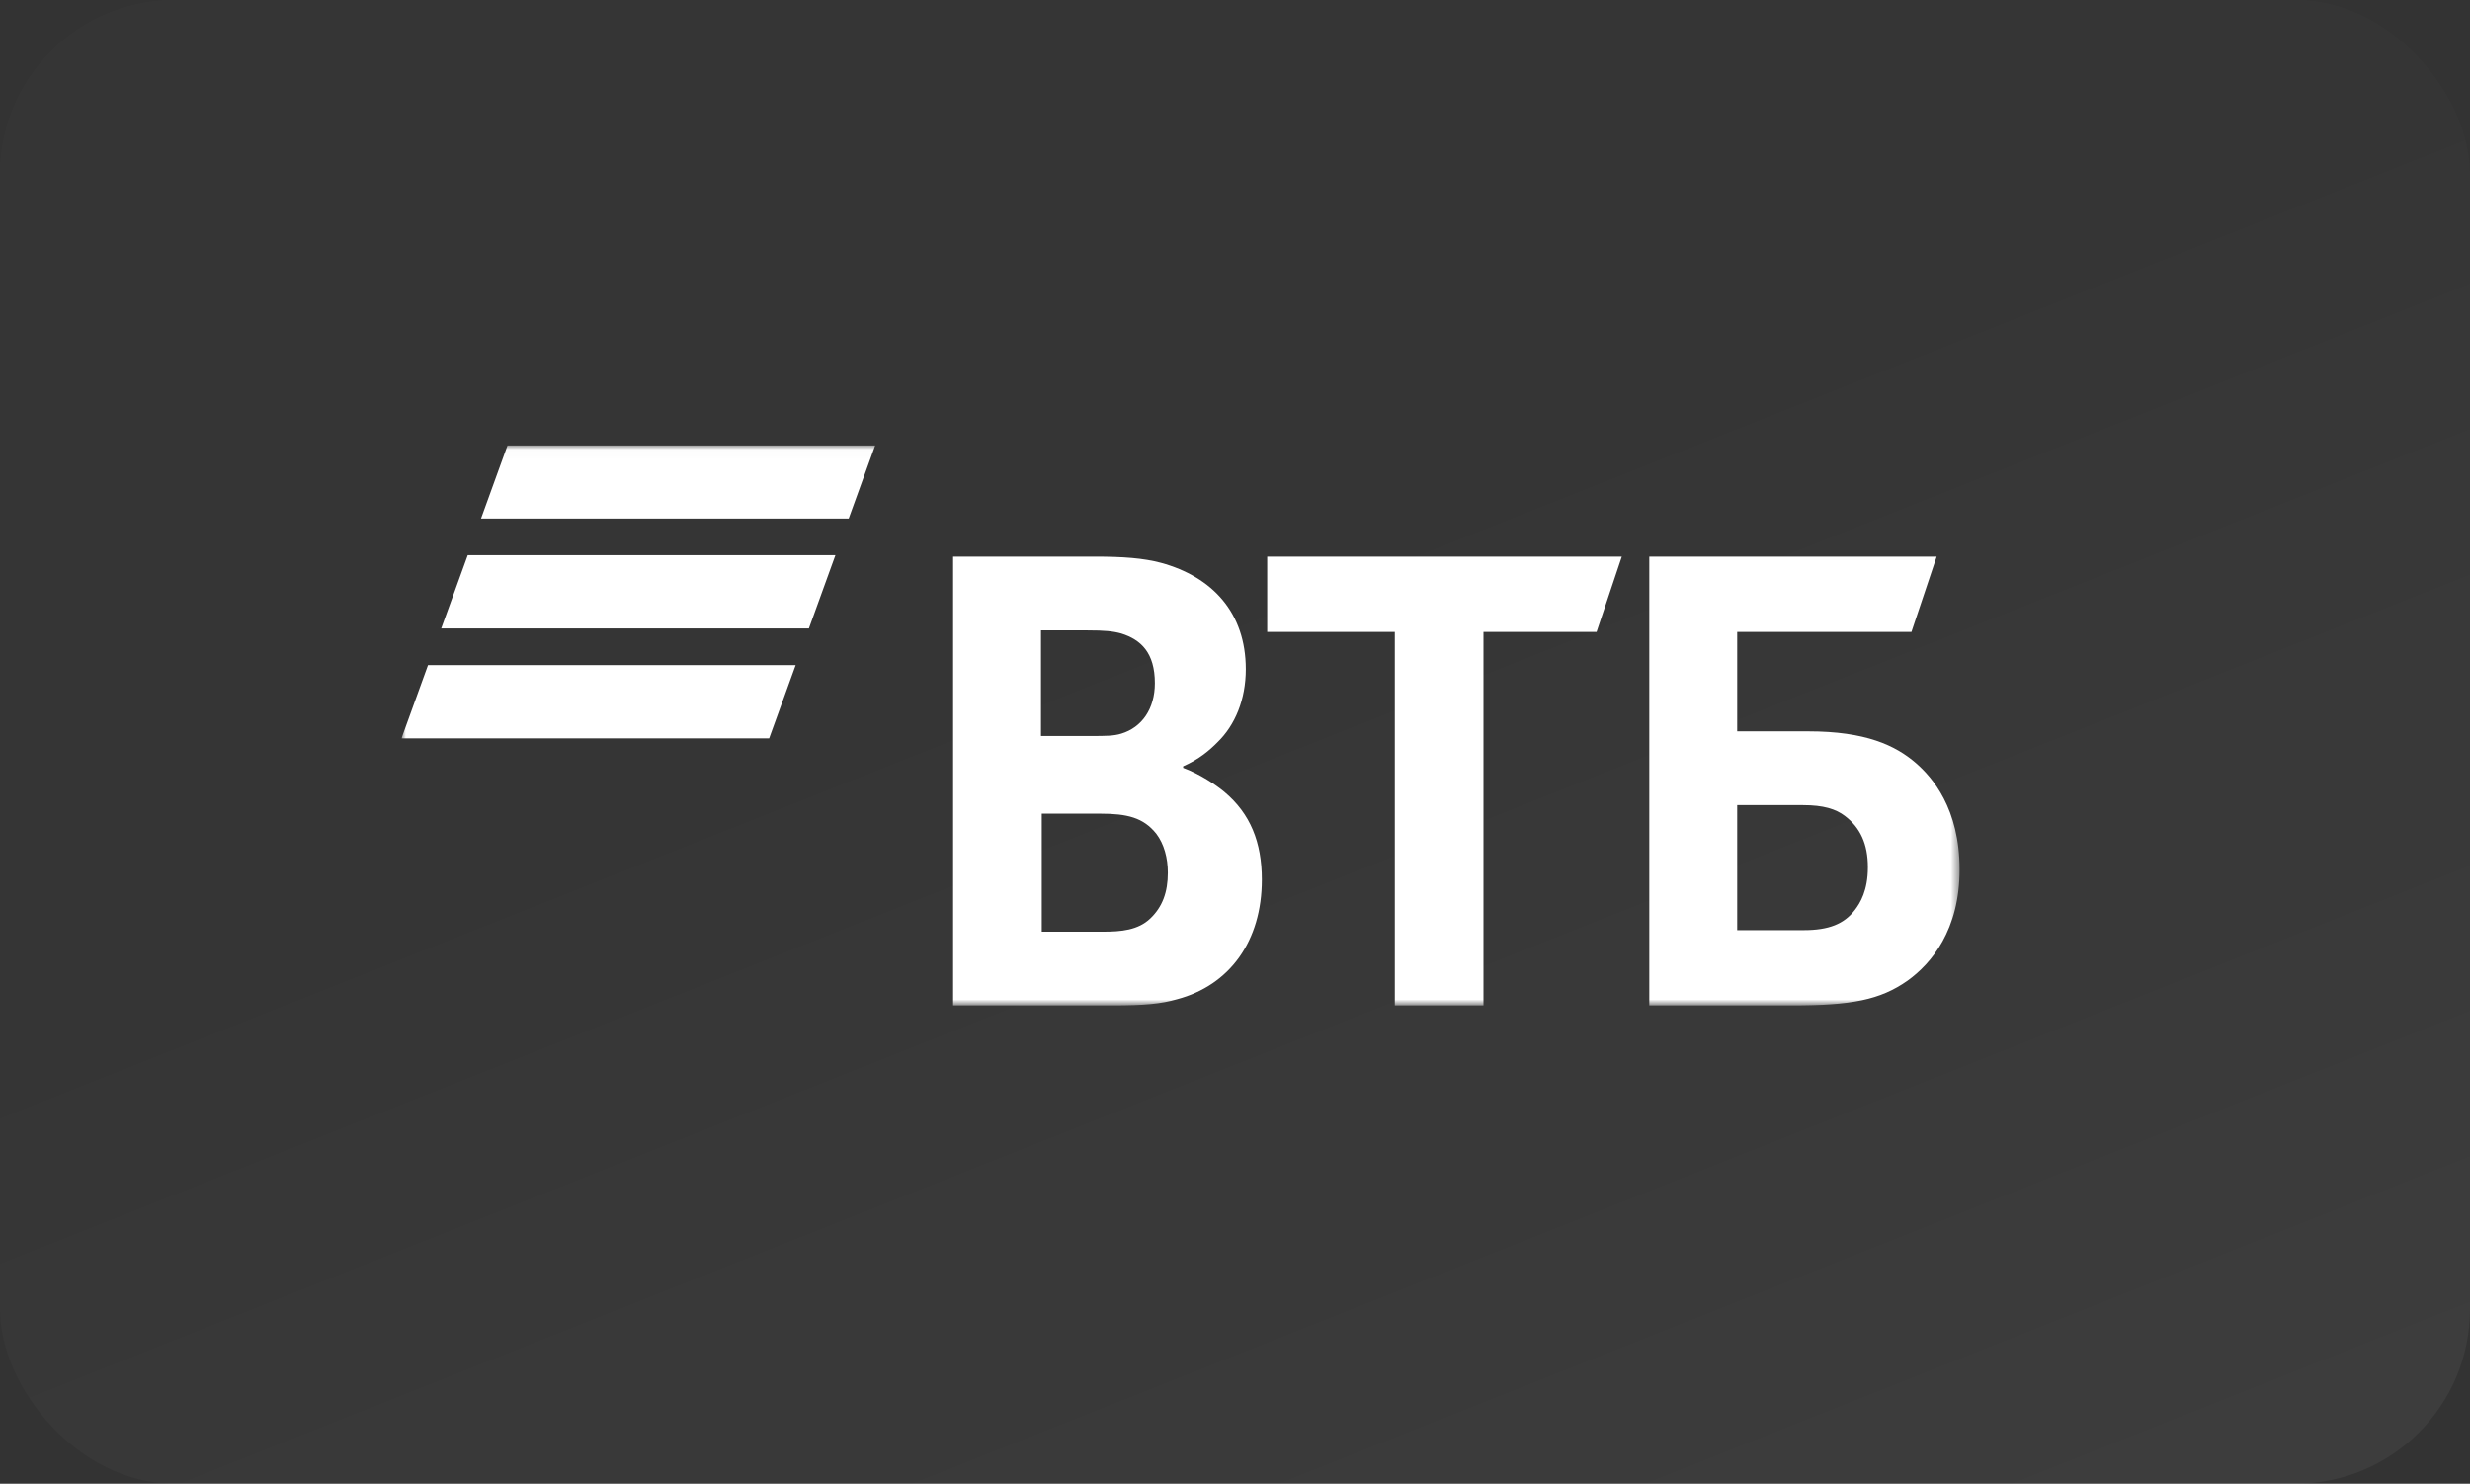 <?xml version="1.0" encoding="UTF-8"?> <svg xmlns="http://www.w3.org/2000/svg" width="283" height="170" viewBox="0 0 283 170" fill="none"><rect x="0" y="0" width="283" height="170" fill="#333333" stroke="none"/><rect width="283" height="170" rx="20" fill="url(#paint0_linear_156_2118)"></rect><g clip-path="url(#clip0_156_2118)"><mask id="mask0_156_2118" style="mask-type:luminance" maskUnits="userSpaceOnUse" x="46" y="51" width="179" height="65"><path d="M224.51 51.02H46V115.197H224.51V51.02Z" fill="white"></path></mask><g mask="url(#mask0_156_2118)"><path fill-rule="evenodd" clip-rule="evenodd" d="M58.152 51.02L55.112 59.416H97.239L100.278 51.02H58.152ZM53.591 63.611L50.551 72.005H92.678L95.718 63.611H53.591ZM49.04 76.203L46 84.597H88.126L91.164 76.203H49.04Z" fill="white"></path><path fill-rule="evenodd" clip-rule="evenodd" d="M135.558 87.796V87.974C137.483 88.686 139.322 89.932 140.286 90.732C143.262 93.224 144.577 96.515 144.577 100.786C144.577 107.818 140.899 112.889 134.857 114.491C133.018 115.024 131.093 115.203 127.501 115.203H109.203V63.773H125.401C128.729 63.773 131.005 63.95 133.018 64.483C138.885 66.085 142.738 70.179 142.738 76.673C142.738 80.144 141.512 83.082 139.498 85.038C138.623 85.928 137.397 86.996 135.558 87.796ZM119.36 93.224V106.749H126.365C128.464 106.749 130.392 106.572 131.794 105.236C133.194 103.901 133.807 102.211 133.807 99.986C133.807 98.297 133.368 96.695 132.493 95.538C131.005 93.669 129.166 93.224 126.014 93.224H119.36ZM119.271 84.326H124.963C126.714 84.326 127.589 84.326 128.464 84.059C130.83 83.346 132.319 81.213 132.319 78.275C132.319 74.806 130.742 73.292 128.464 72.581C127.501 72.315 126.539 72.225 124.612 72.225H119.271V84.326ZM159.811 115.203V72.402H145.19V63.773H185.818L182.929 72.402H169.969V115.203H159.811ZM188.969 115.203V63.773H221.892L219.004 72.402H199.039V83.792H207.183C213.749 83.792 217.165 85.394 219.529 87.44C221.368 89.042 224.519 92.601 224.519 99.632C224.519 106.572 221.279 110.397 218.565 112.355C215.414 114.578 212.087 115.203 205.344 115.203H188.969ZM199.039 106.572H206.658C209.546 106.572 211.297 105.859 212.523 104.257C213.136 103.457 214.012 102.032 214.012 99.363C214.012 96.695 213.136 94.826 211.385 93.49C210.336 92.69 208.933 92.246 206.57 92.246H199.039V106.572Z" fill="white"></path></g></g><defs><linearGradient id="paint0_linear_156_2118" x1="283" y1="170" x2="224.716" y2="23.13" gradientUnits="userSpaceOnUse"><stop stop-color="white" stop-opacity="0.05"></stop><stop offset="1" stop-color="white" stop-opacity="0.01"></stop></linearGradient><clipPath id="clip0_156_2118"><rect width="179" height="65" fill="white" transform="translate(46 51)"></rect></clipPath></defs></svg> 